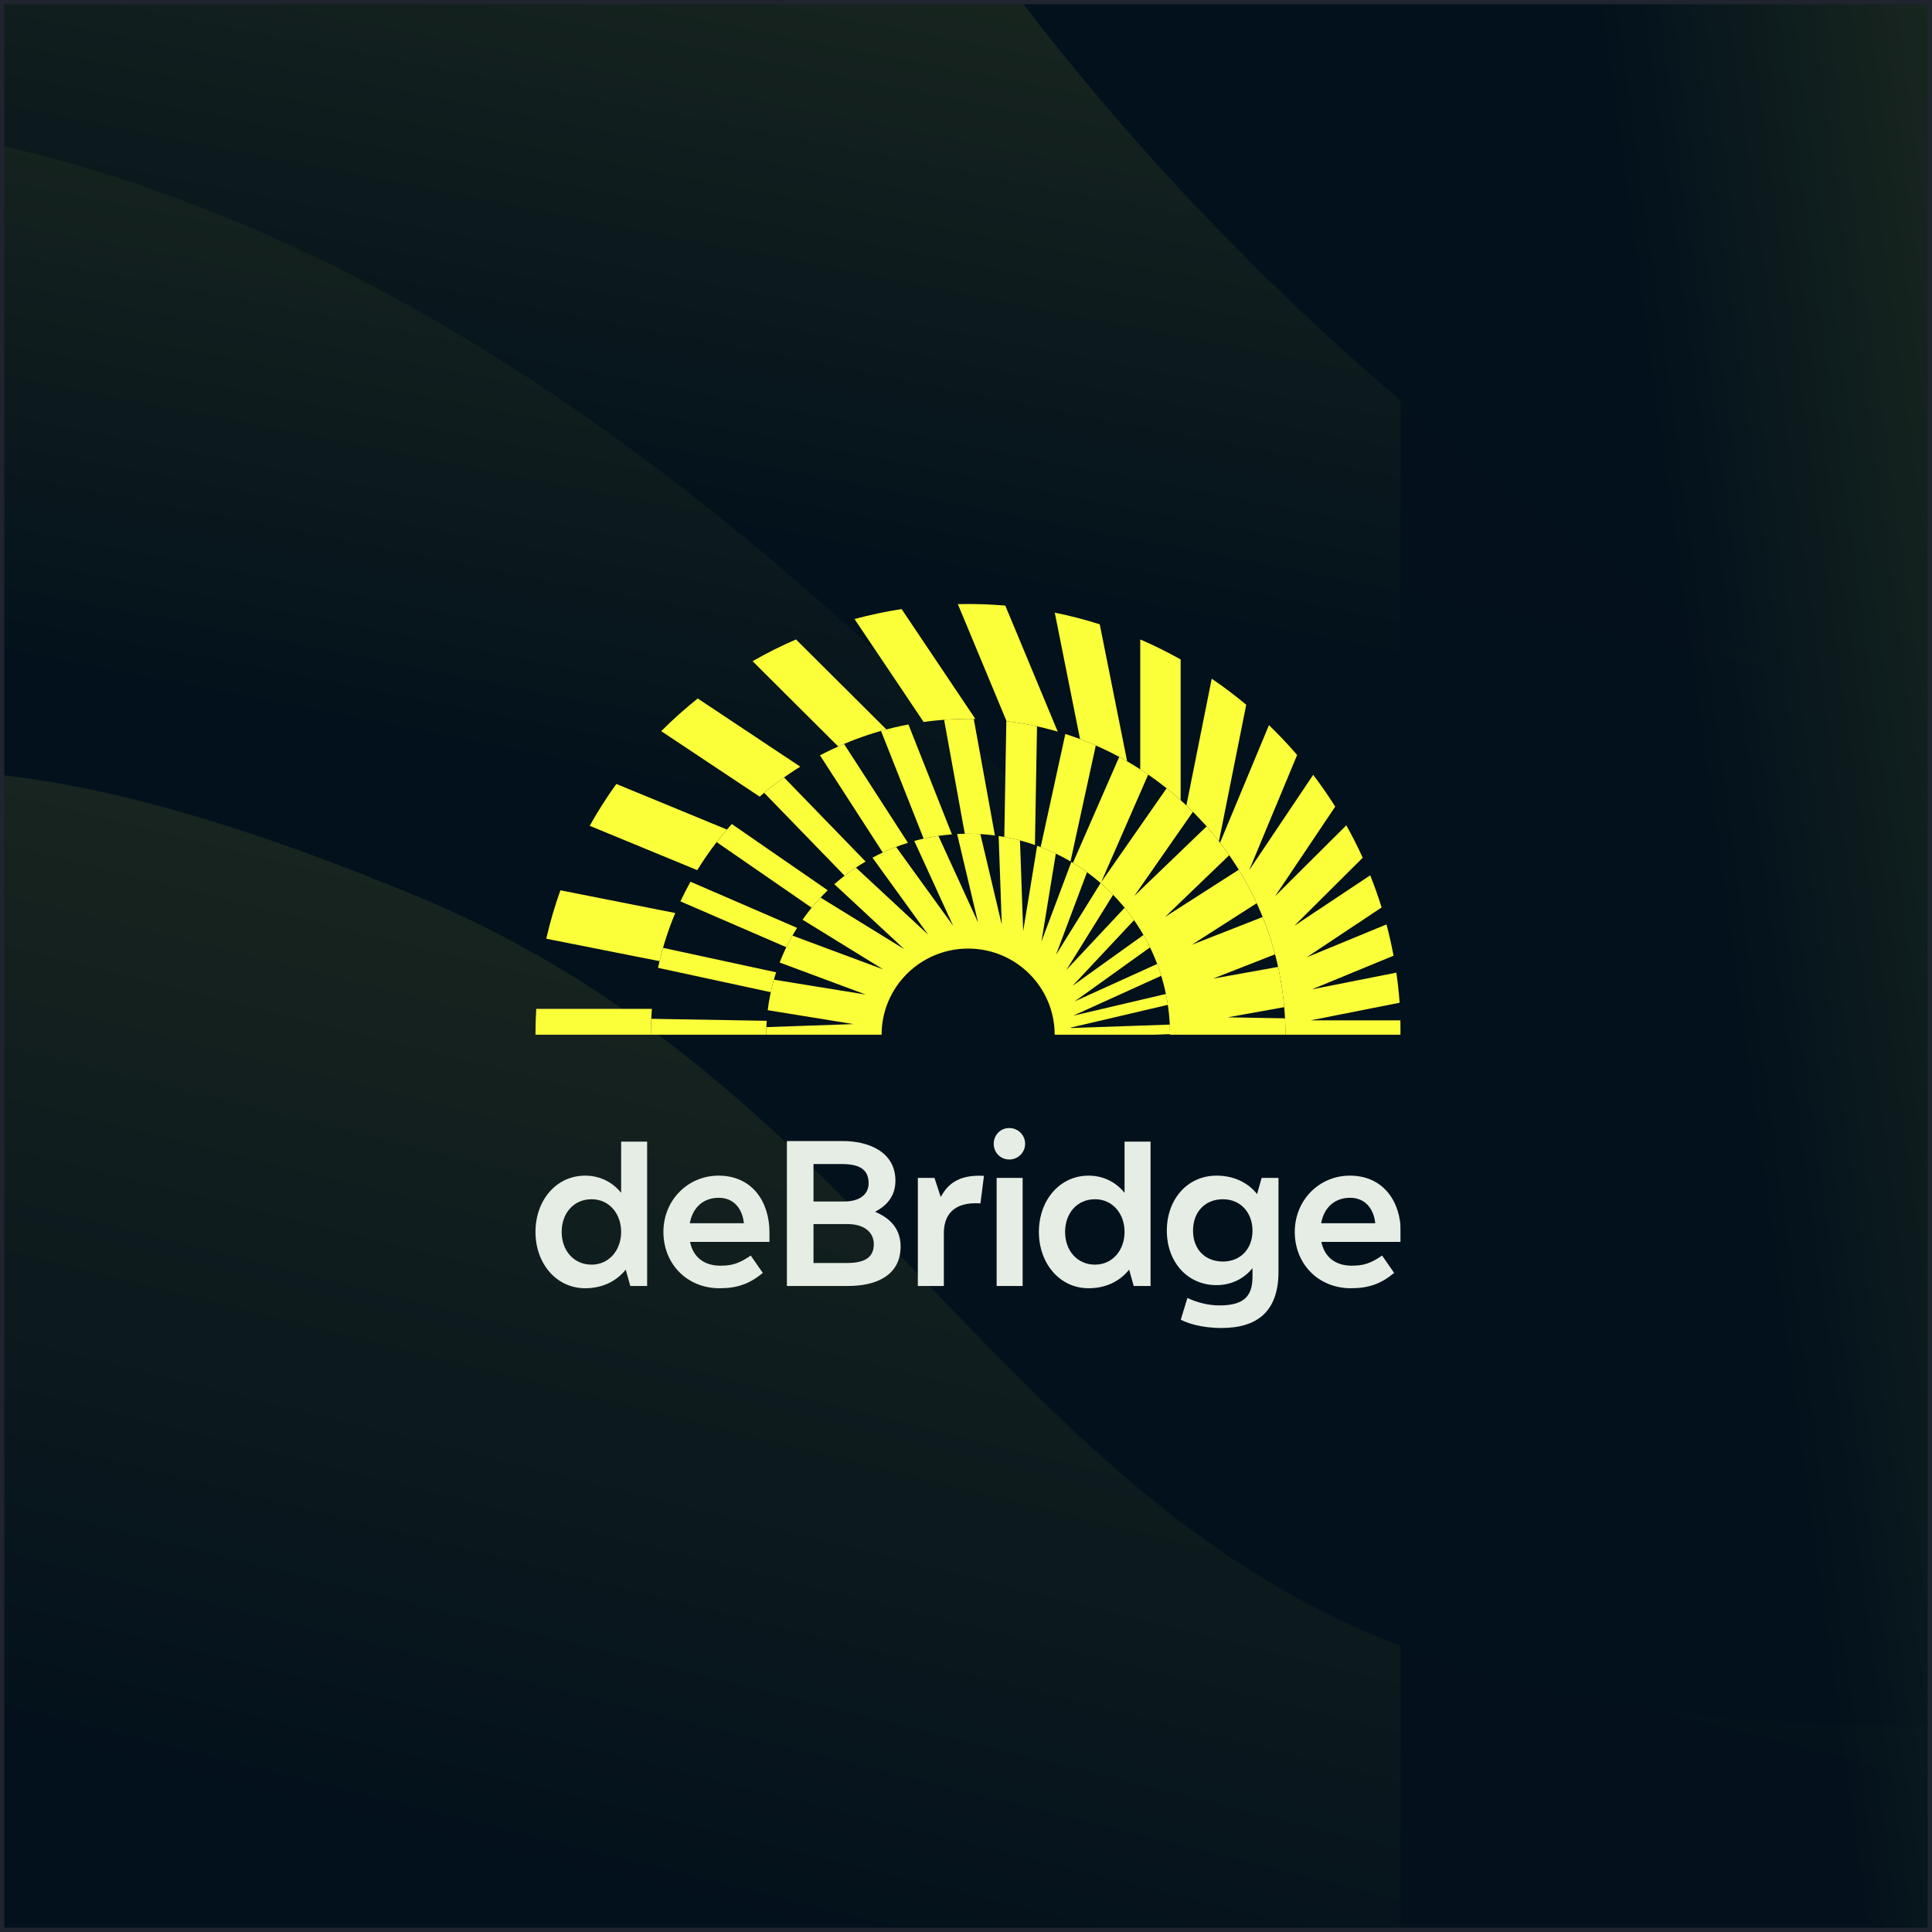 <svg width="451" height="451" viewBox="0 0 451 451" fill="none" xmlns="http://www.w3.org/2000/svg">
  <rect x="0" y="0" width="451" height="451" fill="#808080" stroke="none"/>
  <g clip-path="url(#clip0_28467_1072)">
    <rect width="451" height="451" fill="#03111C"/>
    <path d="M145 -187.5C145 -187.5 -16.159 -288.496 -76.743 -287.996H-111V211.996C-111 236.77 1053.74 480.001 1135.57 480.001C1201.04 480.001 1062.93 359.131 1035.66 317.09C973.169 332.605 857.71 341.865 527.511 211.996C197.312 82.127 145 -187.5 145 -187.5Z" fill="url(#paint0_linear_28467_1072)"/>
    <path d="M-71.471 25.749C-239.736 25.749 -118.416 -109.124 -179 -108.624L-203 -242.996V256.995C-203 281.77 961.736 525 1043.57 525C1109.04 525 970.935 404.131 943.656 362.089C881.169 377.604 497.5 336.5 412 336.5C326.5 336.5 186 25.749 -71.471 25.749Z" fill="url(#paint1_linear_28467_1072)"/>
    <path opacity="0.4" d="M-93 316C-61.167 315.667 -154.5 104 98 209.506C207.526 255.271 236.5 358.006 341 389.006C424.6 413.806 511.167 399.339 544 389.006C558.333 417.006 578.4 473.006 544 473.006C502.662 473.006 -64.534 488.255 -108.325 474.775L-111 502.494V473.006C-111 473.644 -110.085 474.232 -108.325 474.775L-93 316Z" fill="url(#paint2_linear_28467_1072)"/>
    <path d="M327 289.9H308.458C309.186 293.476 311.759 295.457 315.545 295.457C318.312 295.457 319.962 294.925 322.632 293.089L325.447 297.148C322.34 299.709 319.477 300.723 315.351 300.723C307.682 300.723 302.245 294.974 302.245 287.581C302.245 280.188 307.924 274.438 315.108 274.438C322.923 274.438 327 280.478 327 287.678V289.9ZM308.41 285.552H321.03C320.738 282.507 318.943 279.608 315.157 279.608C311.71 279.608 309.089 281.734 308.41 285.552Z" fill="#E6EDE4"/>
    <path d="M275.633 308.068L277.186 302.994C279.467 304.057 282.04 304.734 284.661 304.734C290.777 304.734 292.379 302.221 292.379 297.969V296.037C291.02 297.776 288.204 299.999 283.981 299.999C277.186 299.999 272.381 294.587 272.381 287.291C272.381 279.947 277.186 274.438 283.981 274.438C288.544 274.438 291.651 276.468 293.446 278.739L294.514 274.97H298.446V296.858C298.446 306.135 293.495 310 285.146 310C280.341 310 277.138 308.841 275.633 308.068ZM285.486 294.49C289.563 294.49 292.379 291.543 292.379 287.291C292.379 283.039 289.563 279.947 285.486 279.947C281.312 279.947 278.497 282.894 278.497 287.291C278.497 291.64 281.312 294.49 285.486 294.49Z" fill="#E6EDE4"/>
    <path d="M264.65 300.192L263.582 296.375C261.786 298.646 258.68 300.723 254.117 300.723C247.321 300.723 242.516 294.877 242.516 287.581C242.516 280.237 247.321 274.438 254.117 274.438C258.34 274.438 261.155 276.709 262.514 278.449V266.493H268.581V300.192H264.65ZM255.622 295.215C259.699 295.215 262.514 291.833 262.514 287.581C262.514 283.281 259.699 279.947 255.622 279.947C251.447 279.947 248.632 283.184 248.632 287.581C248.632 291.929 251.447 295.215 255.622 295.215Z" fill="#E6EDE4"/>
    <path d="M231.973 266.997C231.973 264.968 233.526 263.325 235.613 263.325C237.652 263.325 239.302 264.968 239.302 266.997C239.302 269.027 237.652 270.67 235.613 270.67C233.526 270.67 231.973 269.027 231.973 266.997ZM238.72 300.192H232.652V274.97H238.72V300.192Z" fill="#E6EDE4"/>
    <path d="M220.326 300.192H214.259V274.97H218.142L219.598 279.415C220.957 276.999 223.19 274.1 229.694 274.487L228.869 280.913C222.365 280.478 220.326 283.86 220.326 287.919V300.192Z" fill="#E6EDE4"/>
    <path d="M198.056 300.192H183.689V266.369H196.843C202.376 266.369 209.026 268.64 209.026 275.646C209.026 279.657 206.454 281.734 204.318 282.846V282.894C206.599 283.86 210.24 285.986 210.24 290.963C210.24 297.776 204.463 300.192 198.056 300.192ZM189.902 271.733V280.478H196.989C200.726 280.478 202.765 278.787 202.765 276.226C202.765 272.989 200.629 271.733 196.552 271.733H189.902ZM189.902 285.745V294.829H197.717C202.085 294.829 203.978 293.379 203.978 290.432C203.978 287.629 201.697 285.745 197.862 285.745H189.902Z" fill="#E6EDE4"/>
    <path d="M179.619 289.9H161.078C161.806 293.476 164.378 295.457 168.164 295.457C170.931 295.457 172.581 294.925 175.251 293.089L178.066 297.148C174.96 299.709 172.096 300.723 167.97 300.723C160.301 300.723 154.865 294.974 154.865 287.581C154.865 280.188 160.544 274.438 167.727 274.438C175.542 274.438 179.619 280.478 179.619 287.678V289.9ZM161.029 285.552H173.649C173.358 282.507 171.562 279.608 167.776 279.608C164.33 279.608 161.709 281.734 161.029 285.552Z" fill="#E6EDE4"/>
    <path d="M147.134 300.192L146.066 296.375C144.27 298.646 141.163 300.723 136.601 300.723C129.805 300.723 125 294.877 125 287.581C125 280.237 129.805 274.438 136.601 274.438C140.824 274.438 143.639 276.709 144.998 278.449V266.493H151.065V300.192H147.134ZM138.105 295.215C142.183 295.215 144.998 291.833 144.998 287.581C144.998 283.281 142.183 279.947 138.105 279.947C133.931 279.947 131.116 283.184 131.116 287.581C131.116 291.929 133.931 295.215 138.105 295.215Z" fill="#E6EDE4"/>
    <path fill-rule="evenodd" clip-rule="evenodd" d="M300.067 241.541H327C327 240.42 326.982 239.302 326.945 238.19H305.933L326.726 234.073C326.551 231.708 326.294 229.365 325.958 227.049L306.247 230.952L325.304 223.094C324.844 220.628 324.294 218.192 323.657 215.793L305.008 223.482L322.519 211.835C321.729 209.29 320.841 206.788 319.858 204.334L302.139 216.12L318.106 200.226C316.935 197.644 315.658 195.12 314.28 192.659L297.646 209.217L311.69 188.296C310.085 185.743 308.369 183.267 306.548 180.874L291.609 203.132L302.799 176.239C300.717 173.816 298.522 171.492 296.221 169.276L284.806 196.71C294.378 209.132 300.067 224.675 300.067 241.541ZM151.933 241.541C151.933 239.51 152.016 237.498 152.178 235.509H125.179C125.06 237.505 125 239.516 125 241.541H151.933ZM153.953 224.367L127.518 219.132C128.4 215.274 129.505 211.501 130.819 207.826L157.63 213.135C156.116 216.742 154.881 220.495 153.953 224.367ZM162.768 203.127L137.656 192.772C139.544 189.392 141.622 186.13 143.875 183.003L169.687 193.646C167.139 196.612 164.823 199.781 162.768 203.127ZM177.33 185.962L154.352 170.678C157.046 167.979 159.893 165.431 162.879 163.048L186.81 178.966C183.461 181.048 180.292 183.39 177.33 185.962ZM195.676 174.254L175.679 154.348C178.947 152.475 182.331 150.778 185.816 149.272L206.92 170.28C203.038 171.308 199.28 172.641 195.676 174.254ZM215.606 168.531L199.478 144.502C203.067 143.533 206.735 142.755 210.471 142.181L227.688 167.83C227.127 167.817 226.564 167.811 226 167.811C222.472 167.811 219.002 168.056 215.606 168.531ZM234.966 168.346L223.599 141.028C224.397 141.009 225.197 141 226 141C228.921 141 231.813 141.123 234.672 141.365L246.916 170.792C243.054 169.662 239.062 168.838 234.966 168.346ZM252.121 172.527L246.224 143.016C249.796 143.739 253.299 144.649 256.722 145.736L263.114 177.721C259.62 175.704 255.946 173.962 252.121 172.527ZM266.176 179.59V149.269C269.409 150.666 272.555 152.226 275.602 153.94V186.786C272.664 184.147 269.512 181.738 266.176 179.59ZM276.948 188.025L282.861 158.435C285.649 160.329 288.337 162.358 290.915 164.513L284.548 196.376C282.23 193.403 279.688 190.611 276.948 188.025Z" fill="#FBFF3A"/>
    <path fill-rule="evenodd" clip-rule="evenodd" d="M273.134 241.541H300.067C300.067 240.258 300.034 238.982 299.969 237.715L286.572 237.482L299.789 235.103C299.511 231.91 299.03 228.775 298.356 225.712L283.181 228.443L297.646 222.771C296.86 219.79 295.891 216.882 294.752 214.061L278.198 220.552L293.362 210.842C292.12 208.147 290.72 205.539 289.173 203.031L271.952 214.058L286.951 199.639C285.321 197.293 283.558 195.047 281.673 192.91L264.786 209.144L278.472 189.504C276.529 187.563 274.478 185.729 272.329 184.012L257.071 205.907L268.028 180.822C265.855 179.329 263.599 177.948 261.267 176.689L250.462 201.427C264.055 209.659 273.134 224.544 273.134 241.541ZM178.867 241.541H151.934C151.934 240.295 151.965 239.057 152.026 237.826L178.979 238.294C178.905 239.367 178.867 240.45 178.867 241.541ZM255.797 174.02C253.487 173.009 251.115 172.111 248.689 171.335L242.93 197.739C245.354 198.668 247.682 199.791 249.893 201.088L255.797 174.02ZM242.077 169.553C239.73 169.035 237.34 168.629 234.915 168.34L234.441 195.372C236.896 195.814 239.285 196.445 241.591 197.25L242.077 169.553ZM226.001 167.811C224.113 167.811 222.241 167.881 220.389 168.02L225.222 194.628C225.481 194.624 225.741 194.622 226.001 194.622C228.12 194.622 230.207 194.761 232.252 195.031L227.31 167.822C226.874 167.815 226.438 167.811 226.001 167.811ZM211.946 196.743L197.033 173.663C195.117 174.474 193.243 175.363 191.415 176.326L206.072 199.01C207.965 198.13 209.926 197.371 211.946 196.743ZM202.062 201.115L183.021 181.487C181.426 182.62 179.879 183.815 178.381 185.067L197.162 204.427C198.721 203.225 200.357 202.118 202.062 201.115ZM170.823 192.356C169.595 193.719 168.418 195.129 167.294 196.581L189.468 211.894C190.639 210.465 191.893 209.106 193.223 207.825L170.823 192.356ZM161.187 205.828C160.353 207.326 159.569 208.856 158.838 210.415L183.557 221.114C184.313 219.559 185.153 218.053 186.072 216.599L161.187 205.828ZM154.771 221.263C154.331 222.797 153.939 224.352 153.599 225.925L179.924 231.615C180.266 230.036 180.687 228.487 181.184 226.972L154.771 221.263ZM222.214 194.771C219.965 194.949 217.76 195.284 215.612 195.766L205.663 170.625C207.759 170.031 209.894 169.526 212.061 169.115L222.214 194.771Z" fill="#FBFF3A"/>
    <path fill-rule="evenodd" clip-rule="evenodd" d="M269.374 241.541L273.133 241.411C273.131 240.662 273.112 239.917 273.075 239.177L250.227 239.971L249.827 239.906L272.616 234.565C272.488 233.712 272.338 232.867 272.165 232.031L250.523 237.104L271.074 227.78C270.787 226.847 270.471 225.926 270.128 225.018L250.881 233.749L268.462 221.15C267.984 220.166 267.473 219.201 266.929 218.257L250.38 230.116L264.731 214.796C264.037 213.801 263.304 212.834 262.537 211.898L248.931 226.421L259.837 208.878C258.906 207.923 257.934 207.006 256.925 206.132L246.499 222.904L253.746 203.609C252.569 202.754 251.351 201.953 250.095 201.208L243.109 219.808L246.47 199.266C245.054 198.585 243.598 197.973 242.108 197.433L238.845 217.377L238.101 196.183C236.475 195.754 234.815 195.41 233.124 195.155L233.85 215.83L228.853 194.707C227.909 194.651 226.958 194.622 226 194.622C225.138 194.622 224.281 194.645 223.431 194.691L228.32 215.362L219.057 195.128C217.142 195.409 215.264 195.805 213.431 196.309L222.498 216.114L209.18 197.698C207.281 198.42 205.441 199.261 203.669 200.212L216.664 218.181L199.804 202.53C198.036 203.709 196.352 205.004 194.763 206.405L211.115 221.584L191.543 209.527C190.025 211.145 188.621 212.871 187.343 214.691L206.163 226.284L184.987 218.403C183.842 220.409 182.842 222.508 182 224.685L202.111 232.171L180.656 228.692C179.998 230.999 179.512 233.379 179.214 235.816L199.234 239.061L178.9 239.768C178.878 240.356 178.867 240.948 178.867 241.541H205.8C205.8 230.436 214.844 221.433 226 221.433C237.156 221.433 246.2 230.436 246.2 241.541L269.374 241.541Z" fill="#FBFF3A"/>
    <g style="mix-blend-mode:color" opacity="0.9">
      <rect width="1337.81" height="225.603" transform="matrix(-4.37114e-08 -1 -0.943 -0.334 539.671 1039.1)" fill="url(#paint3_linear_28467_1072)"/>
    </g>
  </g>
  <rect x="0.5" y="0.5" width="450" height="450" stroke="#1F242F"/>
  <defs>
    <linearGradient id="paint0_linear_28467_1072" x1="-629.612" y1="-31.995" x2="-310.388" y2="-1658.33" gradientUnits="userSpaceOnUse">
      <stop stop-color="#03111C"/>
      <stop offset="1" stop-color="#FBFF3A"/>
    </linearGradient>
    <linearGradient id="paint1_linear_28467_1072" x1="-721.612" y1="13.005" x2="-402.389" y2="-1613.33" gradientUnits="userSpaceOnUse">
      <stop stop-color="#03111C"/>
      <stop offset="1" stop-color="#FBFF3A"/>
    </linearGradient>
    <linearGradient id="paint2_linear_28467_1072" x1="-383.5" y1="310.506" x2="-119.946" y2="-748.808" gradientUnits="userSpaceOnUse">
      <stop stop-color="#03111C"/>
      <stop offset="1" stop-color="#FBFF3A"/>
    </linearGradient>
    <linearGradient id="paint3_linear_28467_1072" x1="1277.61" y1="-681.322" x2="1140.72" y2="202.562" gradientUnits="userSpaceOnUse">
      <stop stop-color="#FBFF3A"/>
      <stop offset="1" stop-color="#03111C"/>
    </linearGradient>
    <clipPath id="clip0_28467_1072">
      <rect width="451" height="451" fill="white"/>
    </clipPath>
  </defs>
</svg>
